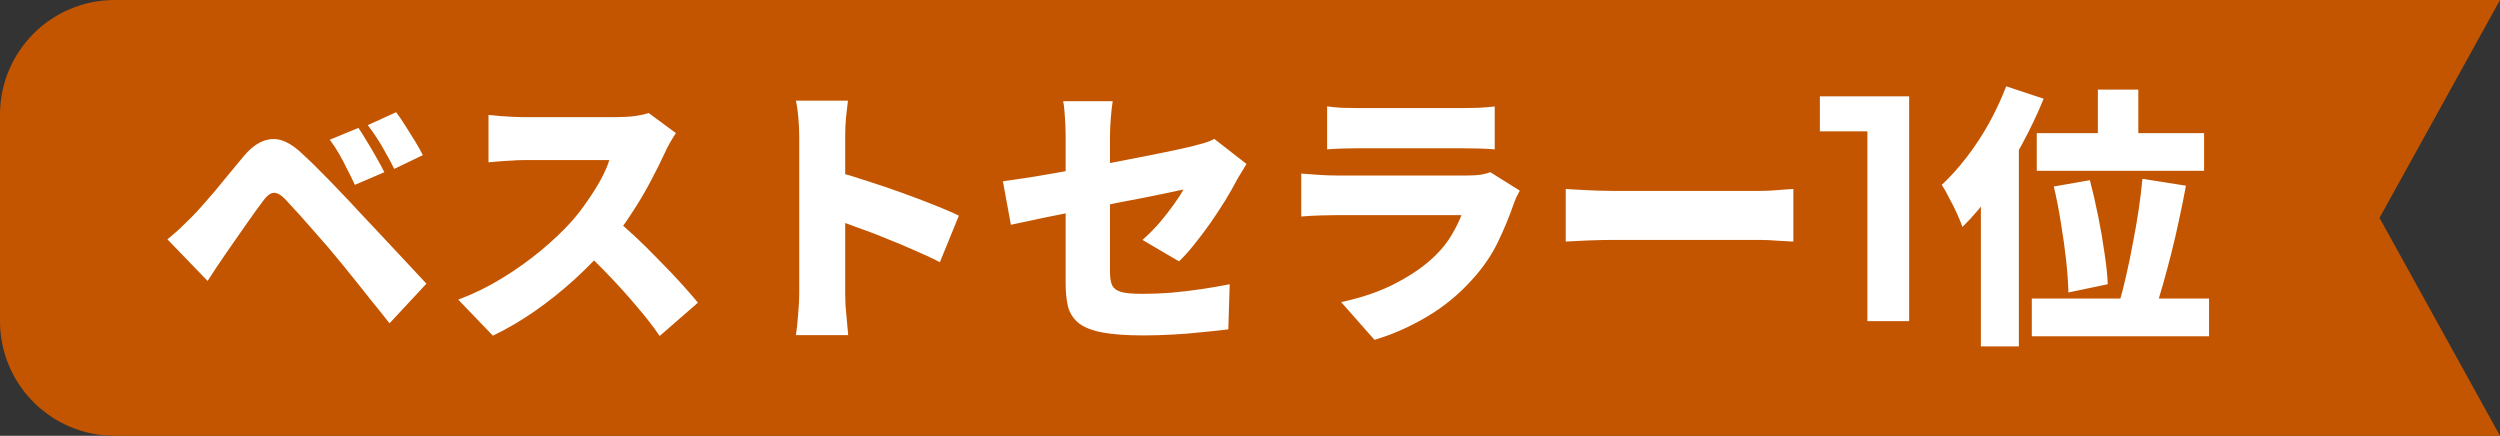 <svg width="218" height="38" viewBox="0 0 218 38" fill="none" xmlns="http://www.w3.org/2000/svg">
<rect x="0" y="0" width="218" height="38" fill="#333333" stroke="none"/>
<path d="M0 10C0 4.477 4.477 0 10 0H218L207.494 19L218 38H10C4.477 38 0 33.523 0 28V10Z" fill="#C45500"/>
<path d="M31.256 11.152C31.496 11.504 31.752 11.912 32.024 12.376C32.312 12.84 32.584 13.304 32.84 13.768C33.112 14.232 33.336 14.648 33.512 15.016L30.944 16.12C30.688 15.56 30.448 15.072 30.224 14.656C30.016 14.224 29.8 13.816 29.576 13.432C29.352 13.032 29.08 12.616 28.76 12.184L31.256 11.152ZM34.544 9.784C34.8 10.12 35.072 10.52 35.36 10.984C35.648 11.432 35.928 11.88 36.2 12.328C36.472 12.776 36.696 13.176 36.872 13.528L34.376 14.728C34.104 14.168 33.848 13.688 33.608 13.288C33.384 12.872 33.152 12.48 32.912 12.112C32.672 11.728 32.392 11.328 32.072 10.912L34.544 9.784ZM14.6 20.872C14.984 20.552 15.336 20.248 15.656 19.96C15.976 19.656 16.336 19.304 16.736 18.904C17.008 18.632 17.312 18.304 17.648 17.92C17.984 17.536 18.352 17.112 18.752 16.648C19.152 16.168 19.56 15.672 19.976 15.16C20.408 14.632 20.84 14.112 21.272 13.6C22.024 12.704 22.808 12.216 23.624 12.136C24.456 12.04 25.368 12.464 26.36 13.408C26.936 13.936 27.504 14.488 28.064 15.064C28.624 15.624 29.168 16.184 29.696 16.744C30.24 17.304 30.752 17.848 31.232 18.376C31.776 18.952 32.392 19.608 33.08 20.344C33.768 21.08 34.472 21.832 35.192 22.6C35.912 23.368 36.576 24.08 37.184 24.736L33.968 28.192C33.456 27.536 32.904 26.848 32.312 26.128C31.736 25.392 31.168 24.68 30.608 23.992C30.048 23.288 29.544 22.672 29.096 22.144C28.744 21.712 28.36 21.264 27.944 20.8C27.528 20.32 27.12 19.856 26.72 19.408C26.32 18.944 25.952 18.536 25.616 18.184C25.28 17.816 25.016 17.528 24.824 17.32C24.472 16.968 24.152 16.8 23.864 16.816C23.592 16.832 23.304 17.04 23 17.44C22.792 17.712 22.544 18.048 22.256 18.448C21.984 18.832 21.696 19.24 21.392 19.672C21.088 20.104 20.792 20.528 20.504 20.944C20.216 21.36 19.96 21.728 19.736 22.048C19.448 22.464 19.16 22.888 18.872 23.32C18.584 23.752 18.328 24.144 18.104 24.496L14.6 20.872ZM58.941 11.608C58.829 11.768 58.669 12.024 58.461 12.376C58.253 12.728 58.085 13.056 57.957 13.36C57.621 14.096 57.205 14.928 56.709 15.856C56.229 16.768 55.677 17.696 55.053 18.64C54.445 19.584 53.789 20.472 53.085 21.304C52.189 22.344 51.189 23.368 50.085 24.376C48.997 25.368 47.845 26.288 46.629 27.136C45.429 27.968 44.213 28.68 42.981 29.272L39.957 26.128C41.253 25.648 42.517 25.032 43.749 24.28C44.981 23.528 46.117 22.72 47.157 21.856C48.197 20.992 49.069 20.168 49.773 19.384C50.301 18.792 50.781 18.176 51.213 17.536C51.661 16.896 52.053 16.272 52.389 15.664C52.725 15.04 52.973 14.472 53.133 13.96C52.957 13.96 52.677 13.96 52.293 13.96C51.909 13.96 51.469 13.96 50.973 13.96C50.477 13.96 49.957 13.96 49.413 13.96C48.885 13.96 48.373 13.96 47.877 13.96C47.381 13.96 46.933 13.96 46.533 13.96C46.149 13.96 45.861 13.96 45.669 13.96C45.317 13.96 44.941 13.976 44.541 14.008C44.157 14.024 43.789 14.048 43.437 14.08C43.101 14.112 42.821 14.136 42.597 14.152V10.024C42.885 10.056 43.221 10.088 43.605 10.12C44.005 10.152 44.389 10.176 44.757 10.192C45.141 10.208 45.445 10.216 45.669 10.216C45.909 10.216 46.245 10.216 46.677 10.216C47.109 10.216 47.589 10.216 48.117 10.216C48.661 10.216 49.213 10.216 49.773 10.216C50.349 10.216 50.893 10.216 51.405 10.216C51.933 10.216 52.397 10.216 52.797 10.216C53.197 10.216 53.493 10.216 53.685 10.216C54.293 10.216 54.853 10.184 55.365 10.12C55.893 10.04 56.293 9.952 56.565 9.856L58.941 11.608ZM53.397 18.904C54.005 19.384 54.661 19.952 55.365 20.608C56.069 21.264 56.765 21.952 57.453 22.672C58.157 23.376 58.805 24.056 59.397 24.712C59.989 25.368 60.477 25.928 60.861 26.392L57.525 29.296C56.933 28.432 56.261 27.568 55.509 26.704C54.773 25.824 53.989 24.952 53.157 24.088C52.341 23.224 51.501 22.4 50.637 21.616L53.397 18.904ZM69.693 25.6C69.693 25.248 69.693 24.72 69.693 24.016C69.693 23.296 69.693 22.48 69.693 21.568C69.693 20.656 69.693 19.712 69.693 18.736C69.693 17.744 69.693 16.792 69.693 15.88C69.693 14.968 69.693 14.16 69.693 13.456C69.693 12.752 69.693 12.232 69.693 11.896C69.693 11.416 69.669 10.888 69.621 10.312C69.573 9.736 69.501 9.224 69.405 8.776H73.941C73.893 9.224 73.837 9.712 73.773 10.24C73.725 10.768 73.701 11.32 73.701 11.896C73.701 12.232 73.701 12.752 73.701 13.456C73.701 14.16 73.701 14.968 73.701 15.88C73.701 16.792 73.701 17.736 73.701 18.712C73.701 19.688 73.701 20.64 73.701 21.568C73.701 22.48 73.701 23.296 73.701 24.016C73.701 24.72 73.701 25.248 73.701 25.6C73.701 25.808 73.709 26.136 73.725 26.584C73.757 27.016 73.797 27.472 73.845 27.952C73.893 28.432 73.933 28.856 73.965 29.224H69.405C69.485 28.712 69.549 28.104 69.597 27.4C69.661 26.696 69.693 26.096 69.693 25.6ZM72.837 14.944C73.637 15.152 74.541 15.424 75.549 15.76C76.557 16.08 77.573 16.424 78.597 16.792C79.621 17.16 80.573 17.52 81.453 17.872C82.349 18.224 83.069 18.536 83.613 18.808L81.957 22.864C81.285 22.512 80.549 22.168 79.749 21.832C78.965 21.48 78.165 21.144 77.349 20.824C76.549 20.488 75.757 20.184 74.973 19.912C74.205 19.624 73.493 19.368 72.837 19.144V14.944ZM92.925 24.736C92.925 24.432 92.925 23.976 92.925 23.368C92.925 22.76 92.925 22.064 92.925 21.28C92.925 20.496 92.925 19.672 92.925 18.808C92.925 17.928 92.925 17.064 92.925 16.216C92.925 15.352 92.925 14.544 92.925 13.792C92.925 13.04 92.925 12.408 92.925 11.896C92.925 11.608 92.917 11.272 92.901 10.888C92.885 10.504 92.861 10.128 92.829 9.76C92.797 9.376 92.757 9.064 92.709 8.824H97.029C96.965 9.192 96.909 9.688 96.861 10.312C96.813 10.92 96.789 11.448 96.789 11.896C96.789 12.408 96.789 12.992 96.789 13.648C96.789 14.288 96.789 14.976 96.789 15.712C96.789 16.432 96.789 17.168 96.789 17.92C96.789 18.656 96.789 19.376 96.789 20.08C96.789 20.784 96.789 21.448 96.789 22.072C96.789 22.68 96.789 23.224 96.789 23.704C96.789 24.168 96.845 24.544 96.957 24.832C97.085 25.12 97.349 25.328 97.749 25.456C98.149 25.568 98.765 25.624 99.597 25.624C100.397 25.624 101.229 25.592 102.093 25.528C102.973 25.448 103.853 25.344 104.733 25.216C105.613 25.088 106.445 24.944 107.229 24.784L107.109 28.72C106.485 28.8 105.741 28.88 104.877 28.96C104.029 29.056 103.149 29.128 102.237 29.176C101.341 29.224 100.501 29.248 99.717 29.248C98.213 29.248 97.005 29.16 96.093 28.984C95.197 28.808 94.517 28.536 94.053 28.168C93.605 27.8 93.301 27.336 93.141 26.776C92.997 26.2 92.925 25.52 92.925 24.736ZM108.693 14.296C108.581 14.488 108.437 14.728 108.261 15.016C108.085 15.288 107.933 15.544 107.805 15.784C107.549 16.28 107.221 16.856 106.821 17.512C106.421 18.152 105.989 18.808 105.525 19.48C105.061 20.136 104.589 20.76 104.109 21.352C103.645 21.928 103.213 22.408 102.813 22.792L99.621 20.92C100.117 20.488 100.597 20.008 101.061 19.48C101.525 18.936 101.941 18.408 102.309 17.896C102.693 17.368 102.989 16.912 103.197 16.528C102.925 16.576 102.509 16.664 101.949 16.792C101.389 16.904 100.725 17.04 99.957 17.2C99.189 17.344 98.357 17.504 97.461 17.68C96.581 17.856 95.685 18.04 94.773 18.232C93.877 18.408 93.005 18.584 92.157 18.76C91.325 18.92 90.557 19.08 89.853 19.24C89.165 19.384 88.597 19.504 88.149 19.6L87.453 15.808C87.933 15.744 88.541 15.656 89.277 15.544C90.029 15.432 90.853 15.296 91.749 15.136C92.661 14.976 93.605 14.808 94.581 14.632C95.573 14.44 96.549 14.256 97.509 14.08C98.469 13.888 99.373 13.712 100.221 13.552C101.069 13.376 101.813 13.224 102.453 13.096C103.109 12.952 103.605 12.84 103.941 12.76C104.325 12.664 104.677 12.568 104.997 12.472C105.333 12.376 105.629 12.256 105.885 12.112L108.693 14.296ZM115.725 9.28C116.061 9.328 116.485 9.368 116.997 9.4C117.525 9.416 117.997 9.424 118.413 9.424C118.733 9.424 119.205 9.424 119.829 9.424C120.469 9.424 121.165 9.424 121.917 9.424C122.685 9.424 123.445 9.424 124.197 9.424C124.949 9.424 125.621 9.424 126.213 9.424C126.805 9.424 127.237 9.424 127.509 9.424C127.893 9.424 128.373 9.416 128.949 9.4C129.525 9.368 129.989 9.328 130.341 9.28V13.024C130.005 12.992 129.557 12.968 128.997 12.952C128.437 12.936 127.925 12.928 127.461 12.928C127.205 12.928 126.773 12.928 126.165 12.928C125.573 12.928 124.893 12.928 124.125 12.928C123.373 12.928 122.613 12.928 121.845 12.928C121.093 12.928 120.405 12.928 119.781 12.928C119.173 12.928 118.717 12.928 118.413 12.928C118.013 12.928 117.557 12.936 117.045 12.952C116.533 12.968 116.093 12.992 115.725 13.024V9.28ZM132.525 16.624C132.429 16.8 132.325 17 132.213 17.224C132.117 17.448 132.045 17.632 131.997 17.776C131.597 18.928 131.125 20.064 130.581 21.184C130.037 22.288 129.317 23.336 128.421 24.328C127.237 25.656 125.893 26.76 124.389 27.64C122.901 28.52 121.389 29.184 119.853 29.632L116.949 26.344C118.821 25.944 120.445 25.376 121.821 24.64C123.213 23.904 124.341 23.104 125.205 22.24C125.797 21.648 126.261 21.056 126.597 20.464C126.949 19.872 127.229 19.304 127.437 18.76C127.261 18.76 126.973 18.76 126.573 18.76C126.189 18.76 125.725 18.76 125.181 18.76C124.637 18.76 124.053 18.76 123.429 18.76C122.805 18.76 122.157 18.76 121.485 18.76C120.829 18.76 120.189 18.76 119.565 18.76C118.957 18.76 118.389 18.76 117.861 18.76C117.333 18.76 116.885 18.76 116.517 18.76C116.213 18.76 115.765 18.768 115.173 18.784C114.581 18.8 114.013 18.832 113.469 18.88V15.136C114.029 15.184 114.573 15.224 115.101 15.256C115.645 15.288 116.117 15.304 116.517 15.304C116.789 15.304 117.165 15.304 117.645 15.304C118.125 15.304 118.669 15.304 119.277 15.304C119.885 15.304 120.525 15.304 121.197 15.304C121.885 15.304 122.565 15.304 123.237 15.304C123.925 15.304 124.573 15.304 125.181 15.304C125.805 15.304 126.349 15.304 126.813 15.304C127.293 15.304 127.669 15.304 127.941 15.304C128.405 15.304 128.805 15.28 129.141 15.232C129.493 15.168 129.765 15.096 129.957 15.016L132.525 16.624ZM136.533 16.48C136.853 16.496 137.261 16.52 137.757 16.552C138.269 16.584 138.789 16.608 139.317 16.624C139.845 16.64 140.301 16.648 140.685 16.648C141.181 16.648 141.733 16.648 142.341 16.648C142.965 16.648 143.621 16.648 144.309 16.648C144.997 16.648 145.693 16.648 146.397 16.648C147.117 16.648 147.821 16.648 148.509 16.648C149.197 16.648 149.853 16.648 150.477 16.648C151.101 16.648 151.661 16.648 152.157 16.648C152.669 16.648 153.093 16.648 153.429 16.648C153.973 16.648 154.509 16.624 155.037 16.576C155.581 16.528 156.029 16.496 156.381 16.48V21.064C156.077 21.048 155.629 21.024 155.037 20.992C154.461 20.944 153.925 20.92 153.429 20.92C153.093 20.92 152.669 20.92 152.157 20.92C151.645 20.92 151.077 20.92 150.453 20.92C149.829 20.92 149.173 20.92 148.485 20.92C147.797 20.92 147.093 20.92 146.373 20.92C145.669 20.92 144.973 20.92 144.285 20.92C143.597 20.92 142.941 20.92 142.317 20.92C141.709 20.92 141.165 20.92 140.685 20.92C139.997 20.92 139.253 20.936 138.453 20.968C137.669 21 137.029 21.032 136.533 21.064V16.48ZM158.693 8.4H166.477V28H162.837V11.452H158.693V8.4ZM182.933 7.816H186.461V13.552H182.933V7.816ZM177.605 11.608H192.197V14.896H177.605V11.608ZM179.093 16.264L182.237 15.712C182.493 16.688 182.733 17.728 182.957 18.832C183.181 19.936 183.365 21.008 183.509 22.048C183.669 23.088 183.765 24 183.797 24.784L180.365 25.504C180.349 24.72 180.285 23.808 180.173 22.768C180.061 21.712 179.909 20.616 179.717 19.48C179.541 18.344 179.333 17.272 179.093 16.264ZM186.821 15.592L190.613 16.192C190.437 17.168 190.237 18.16 190.013 19.168C189.805 20.16 189.581 21.128 189.341 22.072C189.101 23.016 188.861 23.912 188.621 24.76C188.381 25.608 188.149 26.376 187.925 27.064L184.781 26.416C185.005 25.696 185.213 24.896 185.405 24.016C185.613 23.12 185.805 22.192 185.981 21.232C186.173 20.256 186.341 19.288 186.485 18.328C186.629 17.368 186.741 16.456 186.821 15.592ZM177.173 26.032H192.629V29.32H177.173V26.032ZM174.941 7.528L178.205 8.608C177.661 9.952 177.013 11.312 176.261 12.688C175.509 14.064 174.693 15.368 173.813 16.6C172.949 17.816 172.053 18.88 171.125 19.792C171.029 19.504 170.877 19.128 170.669 18.664C170.461 18.2 170.229 17.736 169.973 17.272C169.733 16.792 169.517 16.408 169.325 16.12C170.061 15.432 170.781 14.632 171.485 13.72C172.189 12.808 172.837 11.824 173.429 10.768C174.021 9.696 174.525 8.616 174.941 7.528ZM172.733 14.416L176.045 11.104V11.128V30.208H172.733V14.416Z" fill="white"/>
</svg>
